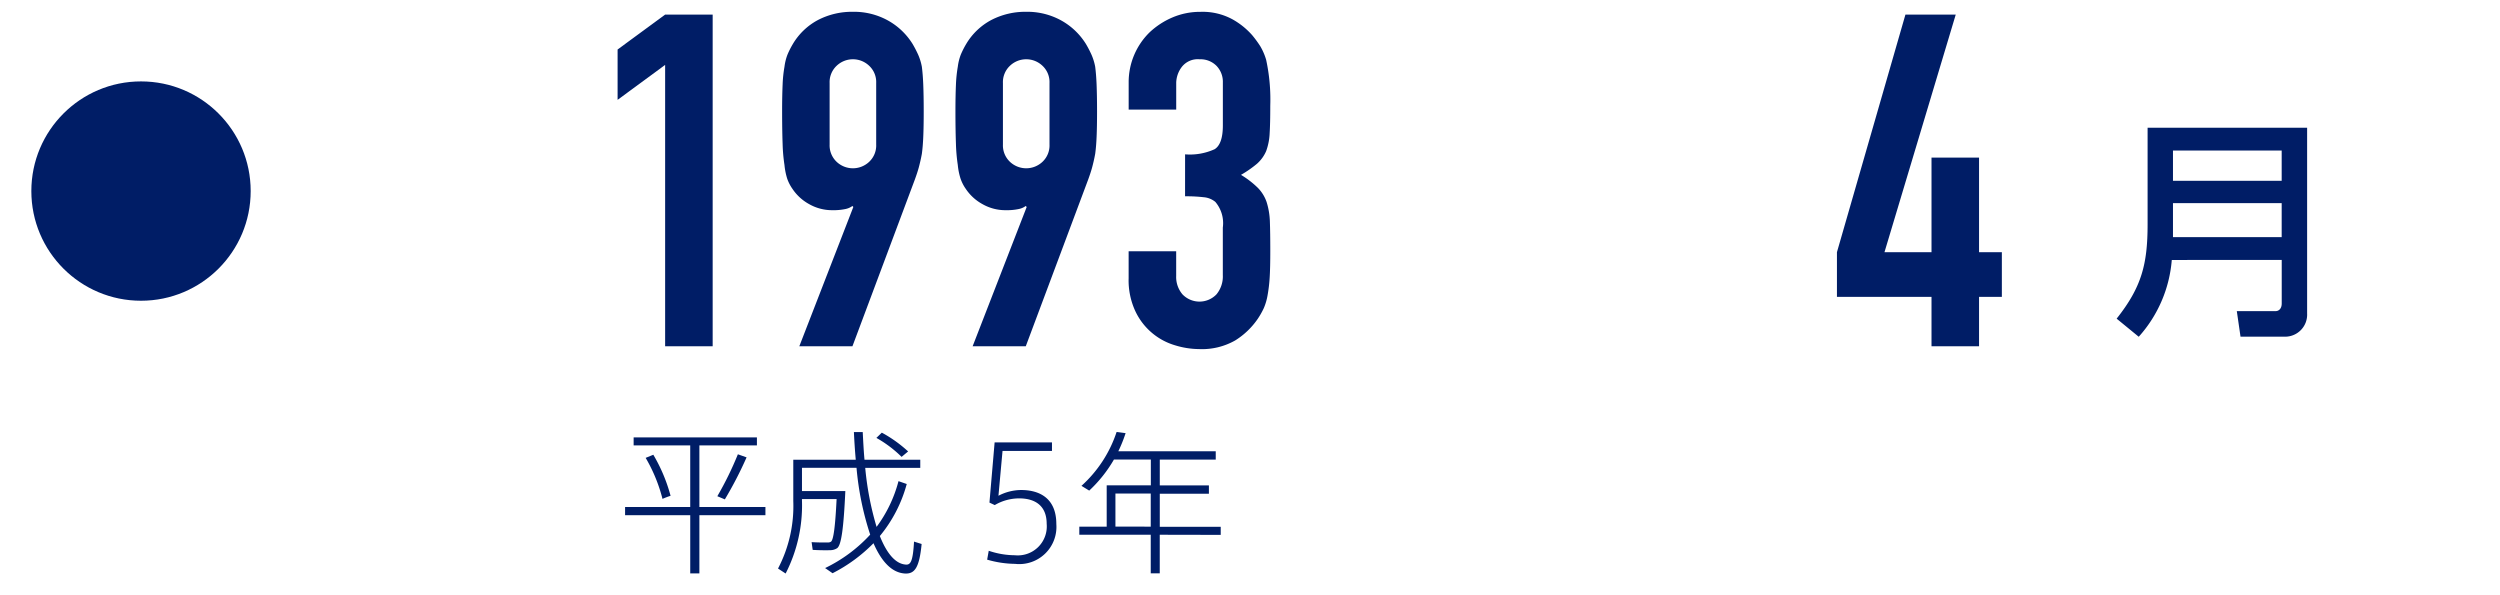 <svg xmlns="http://www.w3.org/2000/svg" width="210" height="50" viewBox="0 0 210 50">
  <g id="グループ_1523" data-name="グループ 1523" transform="translate(-337.644 -3488)">
    <rect id="長方形_314" data-name="長方形 314" width="210" height="50" transform="translate(337.644 3488)" fill="#00ff76" opacity="0"/>
    <ellipse id="楕円形_57" data-name="楕円形 57" cx="9.212" cy="9.212" rx="9.212" ry="9.212" transform="translate(340.277 3494.838)" fill="#001d66"/>
    <g id="グループ_977" data-name="グループ 977" transform="translate(389.522 3488.99)">
      <g id="グループ_976" data-name="グループ 976">
        <path id="パス_24109" data-name="パス 24109" d="M1227.372,951.37V927.735l-3.993,2.936v-4.229l3.993-2.932h3.993v27.86Z" transform="translate(-1223.379 -923.274)" fill="#001d66"/>
        <path id="パス_24110" data-name="パス 24110" d="M1228.461,951.544l4.537-11.7-.076-.084a1.5,1.5,0,0,1-.6.259,4.884,4.884,0,0,1-1.076.095,3.891,3.891,0,0,1-1.959-.509,3.977,3.977,0,0,1-1.407-1.289,3.5,3.5,0,0,1-.434-.84,5.628,5.628,0,0,1-.232-1.156,14.126,14.126,0,0,1-.156-1.78q-.04-1.072-.042-2.723c0-.909.015-1.658.042-2.243a10.82,10.82,0,0,1,.156-1.51,4.347,4.347,0,0,1,.251-1.015,7.134,7.134,0,0,1,.456-.9,5.4,5.4,0,0,1,2.087-2,6.2,6.2,0,0,1,2.959-.7,5.885,5.885,0,0,1,2.932.726,5.686,5.686,0,0,1,2.076,1.974,9.334,9.334,0,0,1,.467.9,4.64,4.64,0,0,1,.312,1.015c.053.415.095.92.118,1.51s.038,1.334.038,2.243q0,1.295-.038,2.137c-.023.559-.064,1.035-.118,1.426-.076.418-.164.791-.251,1.118s-.205.673-.335,1.034l-5.244,14.01Zm2.545-16.943a1.9,1.9,0,0,0,.585,1.445,1.99,1.99,0,0,0,2.742,0,1.882,1.882,0,0,0,.585-1.445v-5.168a1.87,1.87,0,0,0-.585-1.445,1.979,1.979,0,0,0-2.742,0,1.885,1.885,0,0,0-.585,1.445Z" transform="translate(-1213.196 -923.448)" fill="#001d66"/>
        <path id="パス_24111" data-name="パス 24111" d="M1232.289,951.544l4.541-11.7-.08-.084a1.5,1.5,0,0,1-.6.259,4.865,4.865,0,0,1-1.076.095,3.892,3.892,0,0,1-1.958-.509,3.982,3.982,0,0,1-1.407-1.289,3.386,3.386,0,0,1-.43-.84,5.379,5.379,0,0,1-.236-1.156,14.879,14.879,0,0,1-.156-1.78c-.026-.715-.042-1.624-.042-2.723,0-.909.016-1.658.042-2.243a11.429,11.429,0,0,1,.156-1.51,4.341,4.341,0,0,1,.251-1.015,7.134,7.134,0,0,1,.456-.9,5.4,5.4,0,0,1,2.087-2,6.2,6.2,0,0,1,2.959-.7,5.885,5.885,0,0,1,2.932.726,5.686,5.686,0,0,1,2.076,1.974,9.34,9.34,0,0,1,.468.9,4.634,4.634,0,0,1,.312,1.015c.053.415.095.92.118,1.51s.038,1.334.038,2.243q0,1.295-.038,2.137c-.023.559-.064,1.035-.118,1.426-.076.418-.164.791-.251,1.118s-.205.673-.335,1.034l-5.244,14.01Zm2.545-16.943a1.9,1.9,0,0,0,.585,1.445,1.99,1.99,0,0,0,2.742,0,1.882,1.882,0,0,0,.585-1.445v-5.168a1.87,1.87,0,0,0-.585-1.445,1.979,1.979,0,0,0-2.742,0,1.884,1.884,0,0,0-.585,1.445Z" transform="translate(-1202.466 -923.448)" fill="#001d66"/>
        <path id="パス_24112" data-name="パス 24112" d="M1239.406,935.423a5.012,5.012,0,0,0,2.484-.433c.456-.285.689-.951.689-1.993v-3.6a1.93,1.93,0,0,0-.533-1.407,1.89,1.89,0,0,0-1.426-.552,1.692,1.692,0,0,0-1.51.669,2.291,2.291,0,0,0-.449,1.29v2.266h-3.994v-2.3a5.853,5.853,0,0,1,1.761-4.191,6.539,6.539,0,0,1,1.921-1.251,5.912,5.912,0,0,1,2.346-.468,5.245,5.245,0,0,1,2.719.643,6.29,6.29,0,0,1,1.624,1.312,9.112,9.112,0,0,1,.688.939,5.026,5.026,0,0,1,.49,1.137,15.784,15.784,0,0,1,.346,3.837c0,.962-.015,1.745-.053,2.346a4.97,4.97,0,0,1-.293,1.483,3.013,3.013,0,0,1-.768,1.061,9.366,9.366,0,0,1-1.346.936,7.556,7.556,0,0,1,1.426,1.1,3.176,3.176,0,0,1,.723,1.171,6.12,6.12,0,0,1,.278,1.662c.023.643.034,1.456.034,2.449,0,.913-.015,1.669-.053,2.267a12.5,12.5,0,0,1-.179,1.487,4.72,4.72,0,0,1-.312,1.057,6.509,6.509,0,0,1-.509.9,6.364,6.364,0,0,1-1.9,1.818,5.644,5.644,0,0,1-3.035.723,7.009,7.009,0,0,1-1.993-.312,5.355,5.355,0,0,1-3.347-2.856,6.135,6.135,0,0,1-.571-2.776v-2.27h3.994v2.073a2.252,2.252,0,0,0,.529,1.544,1.98,1.98,0,0,0,2.856,0,2.369,2.369,0,0,0,.533-1.62v-3.993a2.758,2.758,0,0,0-.628-2.153,1.752,1.752,0,0,0-.958-.391,12.671,12.671,0,0,0-1.586-.08Z" transform="translate(-1191.737 -923.448)" fill="#001d66"/>
      </g>
    </g>
    <g id="グループ_979" data-name="グループ 979" transform="translate(491.947 3489.226)">
      <g id="グループ_978" data-name="グループ 978">
        <path id="パス_24113" data-name="パス 24113" d="M1258.256,951.37v-4.149h-7.944v-3.753l5.753-19.958h4.226l-5.986,19.958h3.951v-7.944h3.993v7.944h1.916v3.753h-1.916v4.149Z" transform="translate(-1250.312 -923.51)" fill="#001d66"/>
      </g>
    </g>
    <g id="グループ_981" data-name="グループ 981" transform="translate(515.442 3498.73)">
      <g id="グループ_980" data-name="グループ 980">
        <path id="パス_24114" data-name="パス 24114" d="M1261.122,937.117a10.953,10.953,0,0,1-2.776,6.45l-1.856-1.521c2.107-2.662,2.6-4.583,2.6-7.94v-8.1h13.4v15.6a1.852,1.852,0,0,1-1.856,1.955h-3.738l-.312-2.149h3.282c.156,0,.491-.118.491-.646v-3.655Zm.1-6.651h9.131v-2.54h-9.131Zm0,4.734h9.131v-2.856h-9.131Z" transform="translate(-1256.49 -926.009)" fill="#001d66"/>
      </g>
    </g>
    <g id="グループ_983" data-name="グループ 983" transform="translate(390.15 3524.286)">
      <g id="グループ_982" data-name="グループ 982">
        <path id="パス_24115" data-name="パス 24115" d="M1229.017,938.7v-5.172h-4.754v-.677h10.356v.677h-4.833V938.7h5.548v.688h-5.548v4.887h-.768v-4.887h-5.473V938.7Zm-3.1-4.389a13.748,13.748,0,0,1,1.449,3.449,6.409,6.409,0,0,0-.678.258,13.29,13.29,0,0,0-1.415-3.445Zm7.834.22a32.677,32.677,0,0,1-1.826,3.529l-.631-.266a27.566,27.566,0,0,0,1.726-3.522Z" transform="translate(-1223.544 -932.398)" fill="#001d66"/>
        <path id="パス_24116" data-name="パス 24116" d="M1232.185,937.692h.392c-.141,3.046-.327,4.545-.692,4.8a1.082,1.082,0,0,1-.612.167c-.327.015-1.035,0-1.438-.027l-.091-.65c.4.027,1.046.038,1.358.027a.441.441,0,0,0,.274-.068c.209-.171.354-1.266.468-3.575h-2.909v.141a12.527,12.527,0,0,1-1.373,6.111l-.639-.418a11.3,11.3,0,0,0,1.282-5.678v-3.461h5.248q-.1-1.112-.156-2.327h.741c.042.81.08,1.586.149,2.327h4.685v.681h-4.624a25.346,25.346,0,0,0,.954,4.959,11.222,11.222,0,0,0,1.841-3.841l.692.24a11.6,11.6,0,0,1-2.259,4.37c.6,1.506,1.346,2.365,2.217,2.4.4.015.566-.388.654-1.932l.639.2c-.194,2.008-.586,2.533-1.423,2.479-1.083-.076-1.947-1-2.62-2.544a13.218,13.218,0,0,1-3.438,2.521l-.627-.434a12.5,12.5,0,0,0,3.787-2.807,24.8,24.8,0,0,1-1.148-5.613h-4.582v1.955h3.251Zm3.457-4.906a10.907,10.907,0,0,1,2.209,1.578l-.548.456a9.954,9.954,0,0,0-2.118-1.594Z" transform="translate(-1214.075 -932.729)" fill="#001d66"/>
        <path id="パス_24117" data-name="パス 24117" d="M1234.39,936.956c1.552,0,2.962.689,2.962,2.86a3.124,3.124,0,0,1-3.472,3.343,8.663,8.663,0,0,1-2.339-.354l.133-.745a6.954,6.954,0,0,0,2.194.376,2.433,2.433,0,0,0,2.673-2.636c0-1.658-1.137-2.141-2.308-2.141a4.054,4.054,0,0,0-2.054.563l-.445-.209.434-5.054h4.818v.715h-4.153l-.343,3.765A4.16,4.16,0,0,1,1234.39,936.956Z" transform="translate(-1201.126 -932.081)" fill="#001d66"/>
        <path id="パス_24118" data-name="パス 24118" d="M1240.337,941.362v3.24h-.757v-3.24h-6v-.681h2.3v-3.472h3.708v-2.164h-3.1a11.275,11.275,0,0,1-2.076,2.609l-.651-.4a10.536,10.536,0,0,0,2.951-4.522l.757.095a11.986,11.986,0,0,1-.613,1.525h8.184v.7h-4.7v2.164h4.126v.7h-4.126v2.776h5.119v.681Zm-.757-.681V937.9h-2.966v2.776Z" transform="translate(-1195.424 -932.729)" fill="#001d66"/>
      </g>
    </g>
  </g>
</svg>
